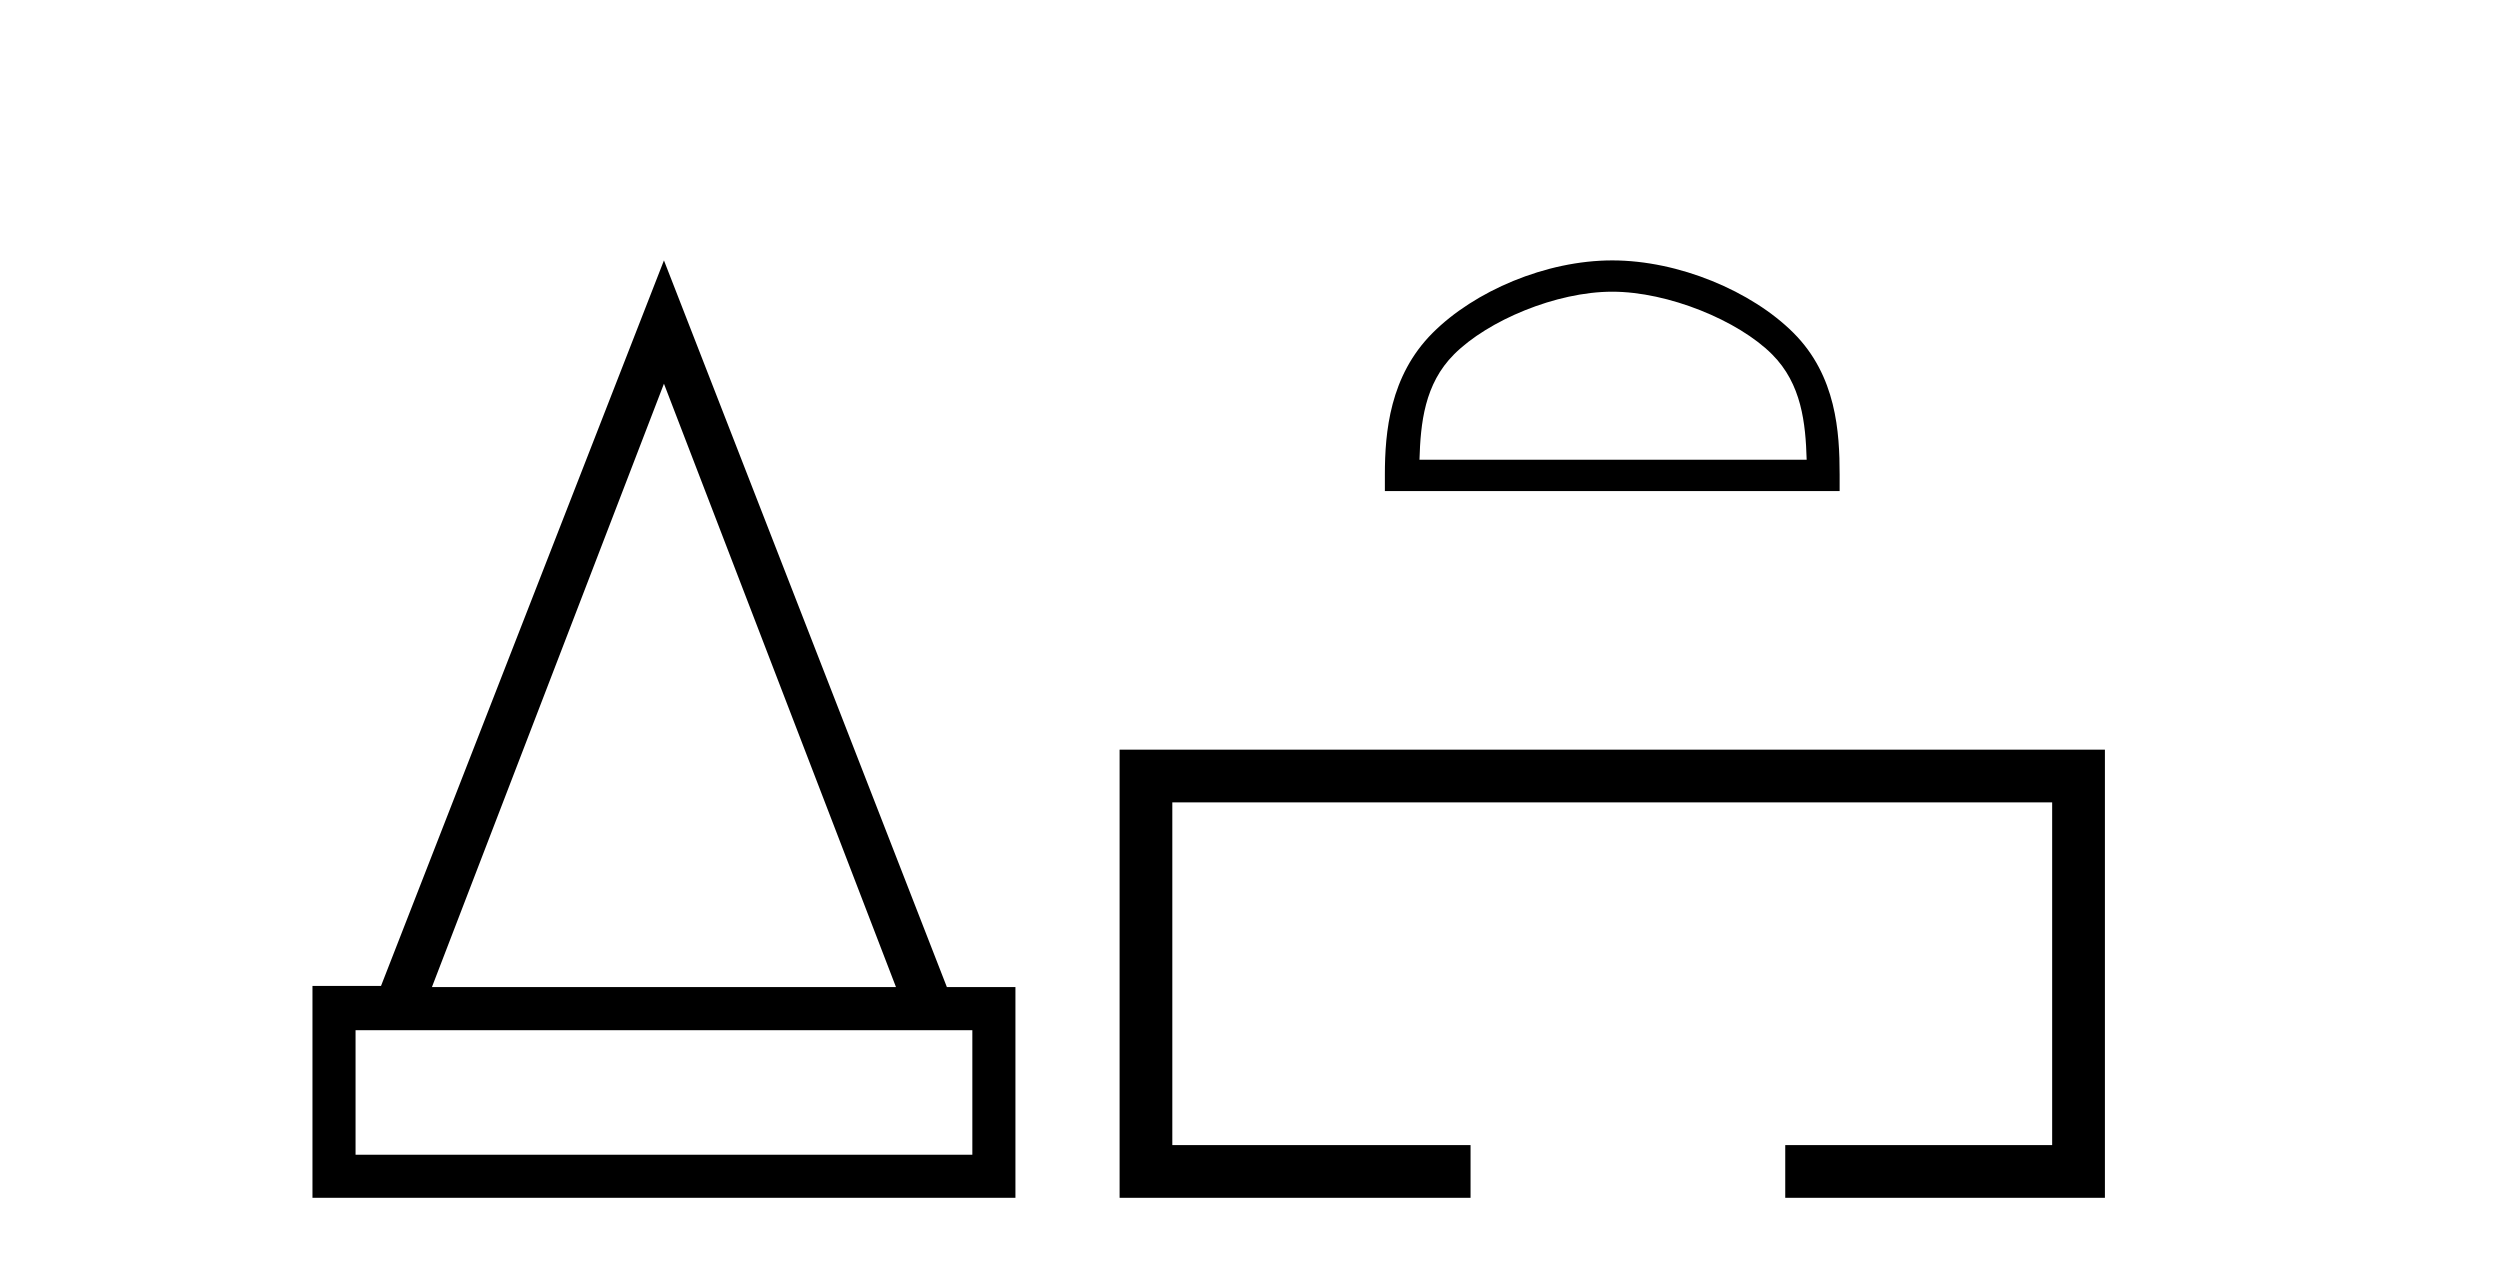 <?xml version='1.0' encoding='UTF-8' standalone='yes'?><svg xmlns='http://www.w3.org/2000/svg' xmlns:xlink='http://www.w3.org/1999/xlink' width='81.0' height='41.0' ><path d='M 21.512 12.432 L 29.03 31.982 L 13.994 31.982 L 21.512 12.432 ZM 31.504 33.379 L 31.504 37.413 L 11.52 37.413 L 11.52 33.379 ZM 21.512 8.437 L 12.345 31.944 L 10.124 31.944 L 10.124 38.809 L 32.9 38.809 L 32.9 31.982 L 30.679 31.982 L 21.512 8.437 Z' style='fill:#000000;stroke:none' /><path d='M 52.237 9.451 C 54.049 9.451 56.317 10.382 57.415 11.48 C 58.375 12.44 58.501 13.713 58.536 14.896 L 45.991 14.896 C 46.026 13.713 46.151 12.44 47.112 11.48 C 48.209 10.382 50.424 9.451 52.237 9.451 ZM 52.237 8.437 C 50.087 8.437 47.773 9.43 46.418 10.786 C 45.027 12.176 44.87 14.007 44.87 15.377 L 44.87 15.911 L 59.604 15.911 L 59.604 15.377 C 59.604 14.007 59.5 12.176 58.109 10.786 C 56.753 9.43 54.387 8.437 52.237 8.437 Z' style='fill:#000000;stroke:none' /><path d='M 36.275 24.289 L 36.275 38.809 L 47.646 38.809 L 47.646 37.101 L 37.983 37.101 L 37.983 25.997 L 66.49 25.997 L 66.49 37.101 L 57.842 37.101 L 57.842 38.809 L 68.199 38.809 L 68.199 24.289 Z' style='fill:#000000;stroke:none' /></svg>